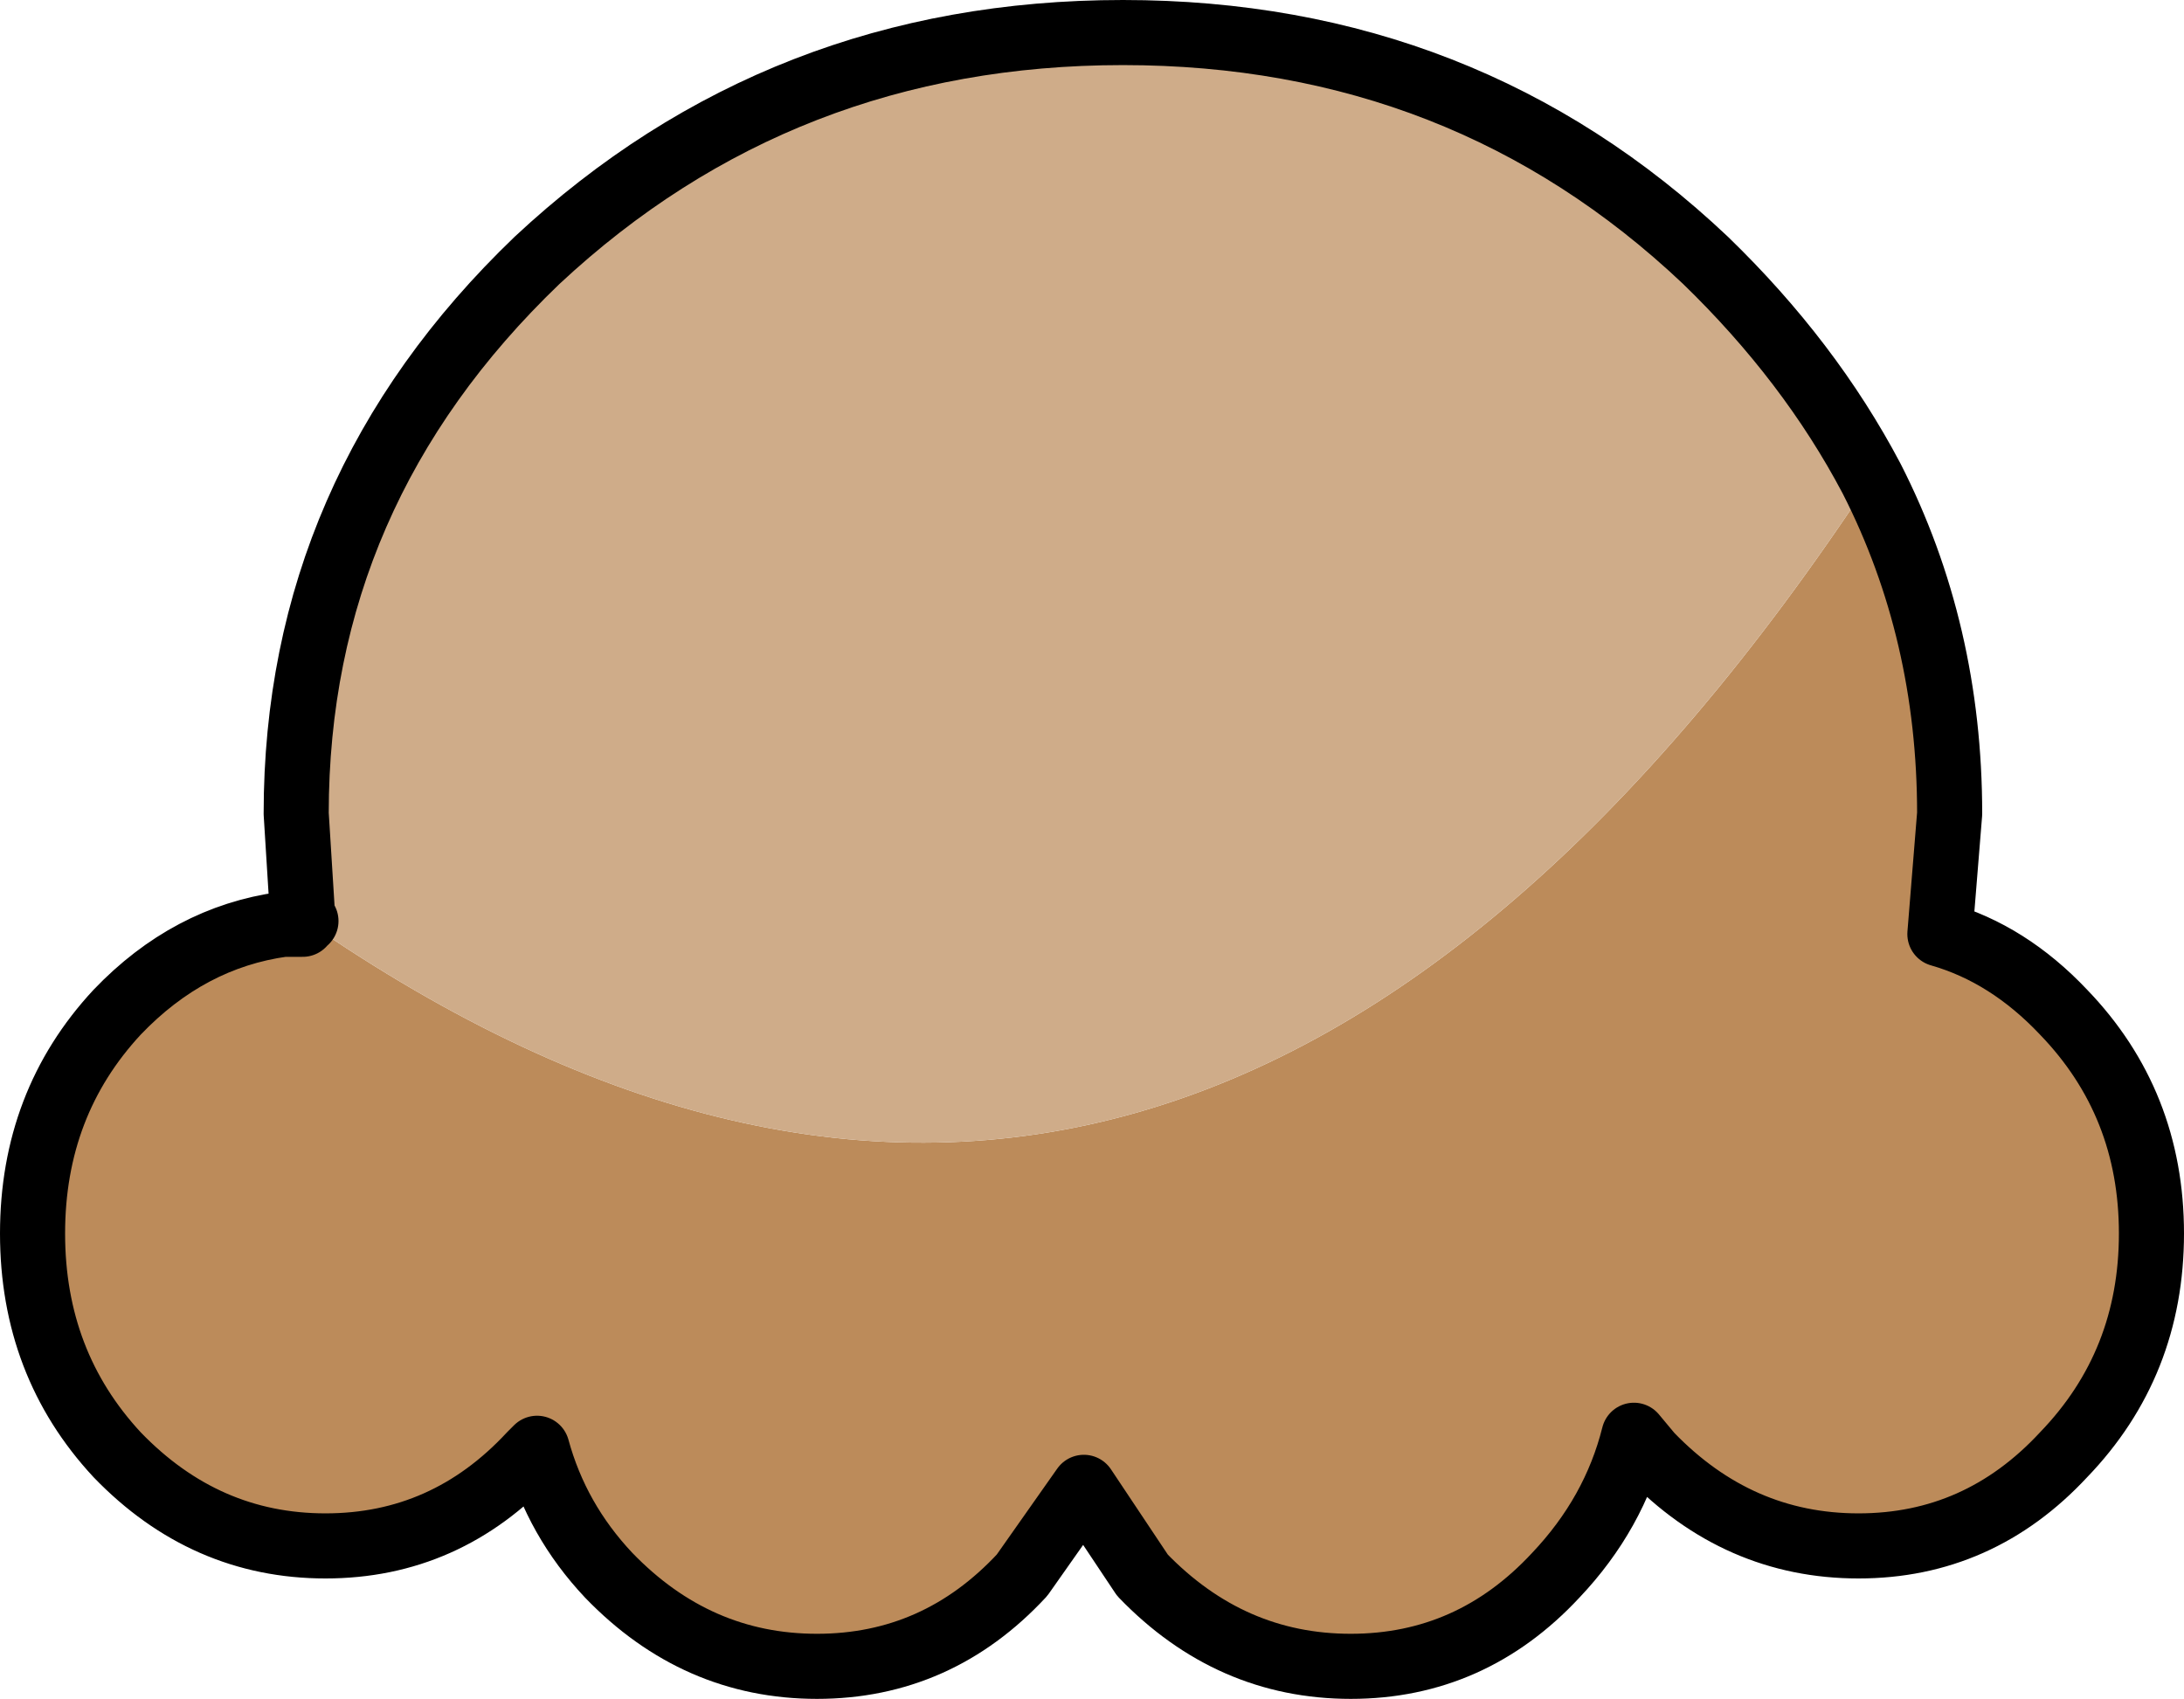 <?xml version="1.0" encoding="UTF-8" standalone="no"?>
<svg xmlns:xlink="http://www.w3.org/1999/xlink" height="26.1px" width="33.55px" xmlns="http://www.w3.org/2000/svg">
  <g transform="matrix(1.0, 0.0, 0.0, 1.0, 15.65, 12.65)">
    <path d="M13.1 -5.3 Q14.3 -2.95 14.3 -0.15 L14.15 1.7 Q15.2 2.0 16.05 2.9 17.4 4.3 17.4 6.3 17.4 8.3 16.05 9.7 14.75 11.1 12.9 11.1 11.05 11.1 9.7 9.7 L9.45 9.4 Q9.15 10.6 8.25 11.55 6.95 12.95 5.1 12.95 3.25 12.95 1.9 11.55 L1.0 10.2 0.05 11.55 Q-1.25 12.95 -3.1 12.95 -4.95 12.95 -6.3 11.55 -7.1 10.7 -7.4 9.6 L-7.5 9.7 Q-8.8 11.1 -10.65 11.1 -12.5 11.1 -13.85 9.7 -15.15 8.3 -15.15 6.3 -15.15 4.3 -13.85 2.9 -12.75 1.75 -11.3 1.55 L-11.0 1.55 -10.95 1.5 Q2.5 10.8 13.1 -5.3" fill="#bc8b5a" fill-rule="evenodd" stroke="none"/>
    <path d="M-11.0 1.45 L-11.1 -0.15 Q-11.1 -5.1 -7.4 -8.65 -3.65 -12.15 1.6 -12.15 6.85 -12.15 10.55 -8.65 12.15 -7.1 13.1 -5.3 2.5 10.8 -10.95 1.5 L-11.0 1.55 -11.0 1.45 -10.95 1.5 -11.0 1.45" fill="#cfac89" fill-rule="evenodd" stroke="none"/>
    <path d="M13.1 -5.3 Q14.3 -2.95 14.3 -0.15 L14.15 1.7 Q15.2 2.0 16.05 2.9 17.4 4.3 17.4 6.3 17.4 8.3 16.05 9.7 14.75 11.1 12.9 11.1 11.05 11.1 9.7 9.7 L9.45 9.4 Q9.15 10.6 8.25 11.55 6.95 12.95 5.1 12.95 3.25 12.95 1.9 11.55 L1.0 10.2 0.05 11.55 Q-1.25 12.95 -3.1 12.95 -4.95 12.95 -6.3 11.55 -7.1 10.7 -7.4 9.6 L-7.5 9.7 Q-8.8 11.1 -10.65 11.1 -12.5 11.1 -13.85 9.7 -15.15 8.3 -15.15 6.3 -15.15 4.3 -13.85 2.9 -12.75 1.75 -11.3 1.55 L-11.0 1.45 -11.1 -0.15 Q-11.1 -5.1 -7.4 -8.65 -3.65 -12.15 1.6 -12.15 6.85 -12.15 10.55 -8.65 12.15 -7.1 13.1 -5.3 M-11.0 1.55 L-11.3 1.55 M-11.0 1.55 L-11.0 1.45 -10.95 1.5" fill="none" stroke="#000000" stroke-linecap="round" stroke-linejoin="round" stroke-width="1.0"/>
  </g>
</svg>
